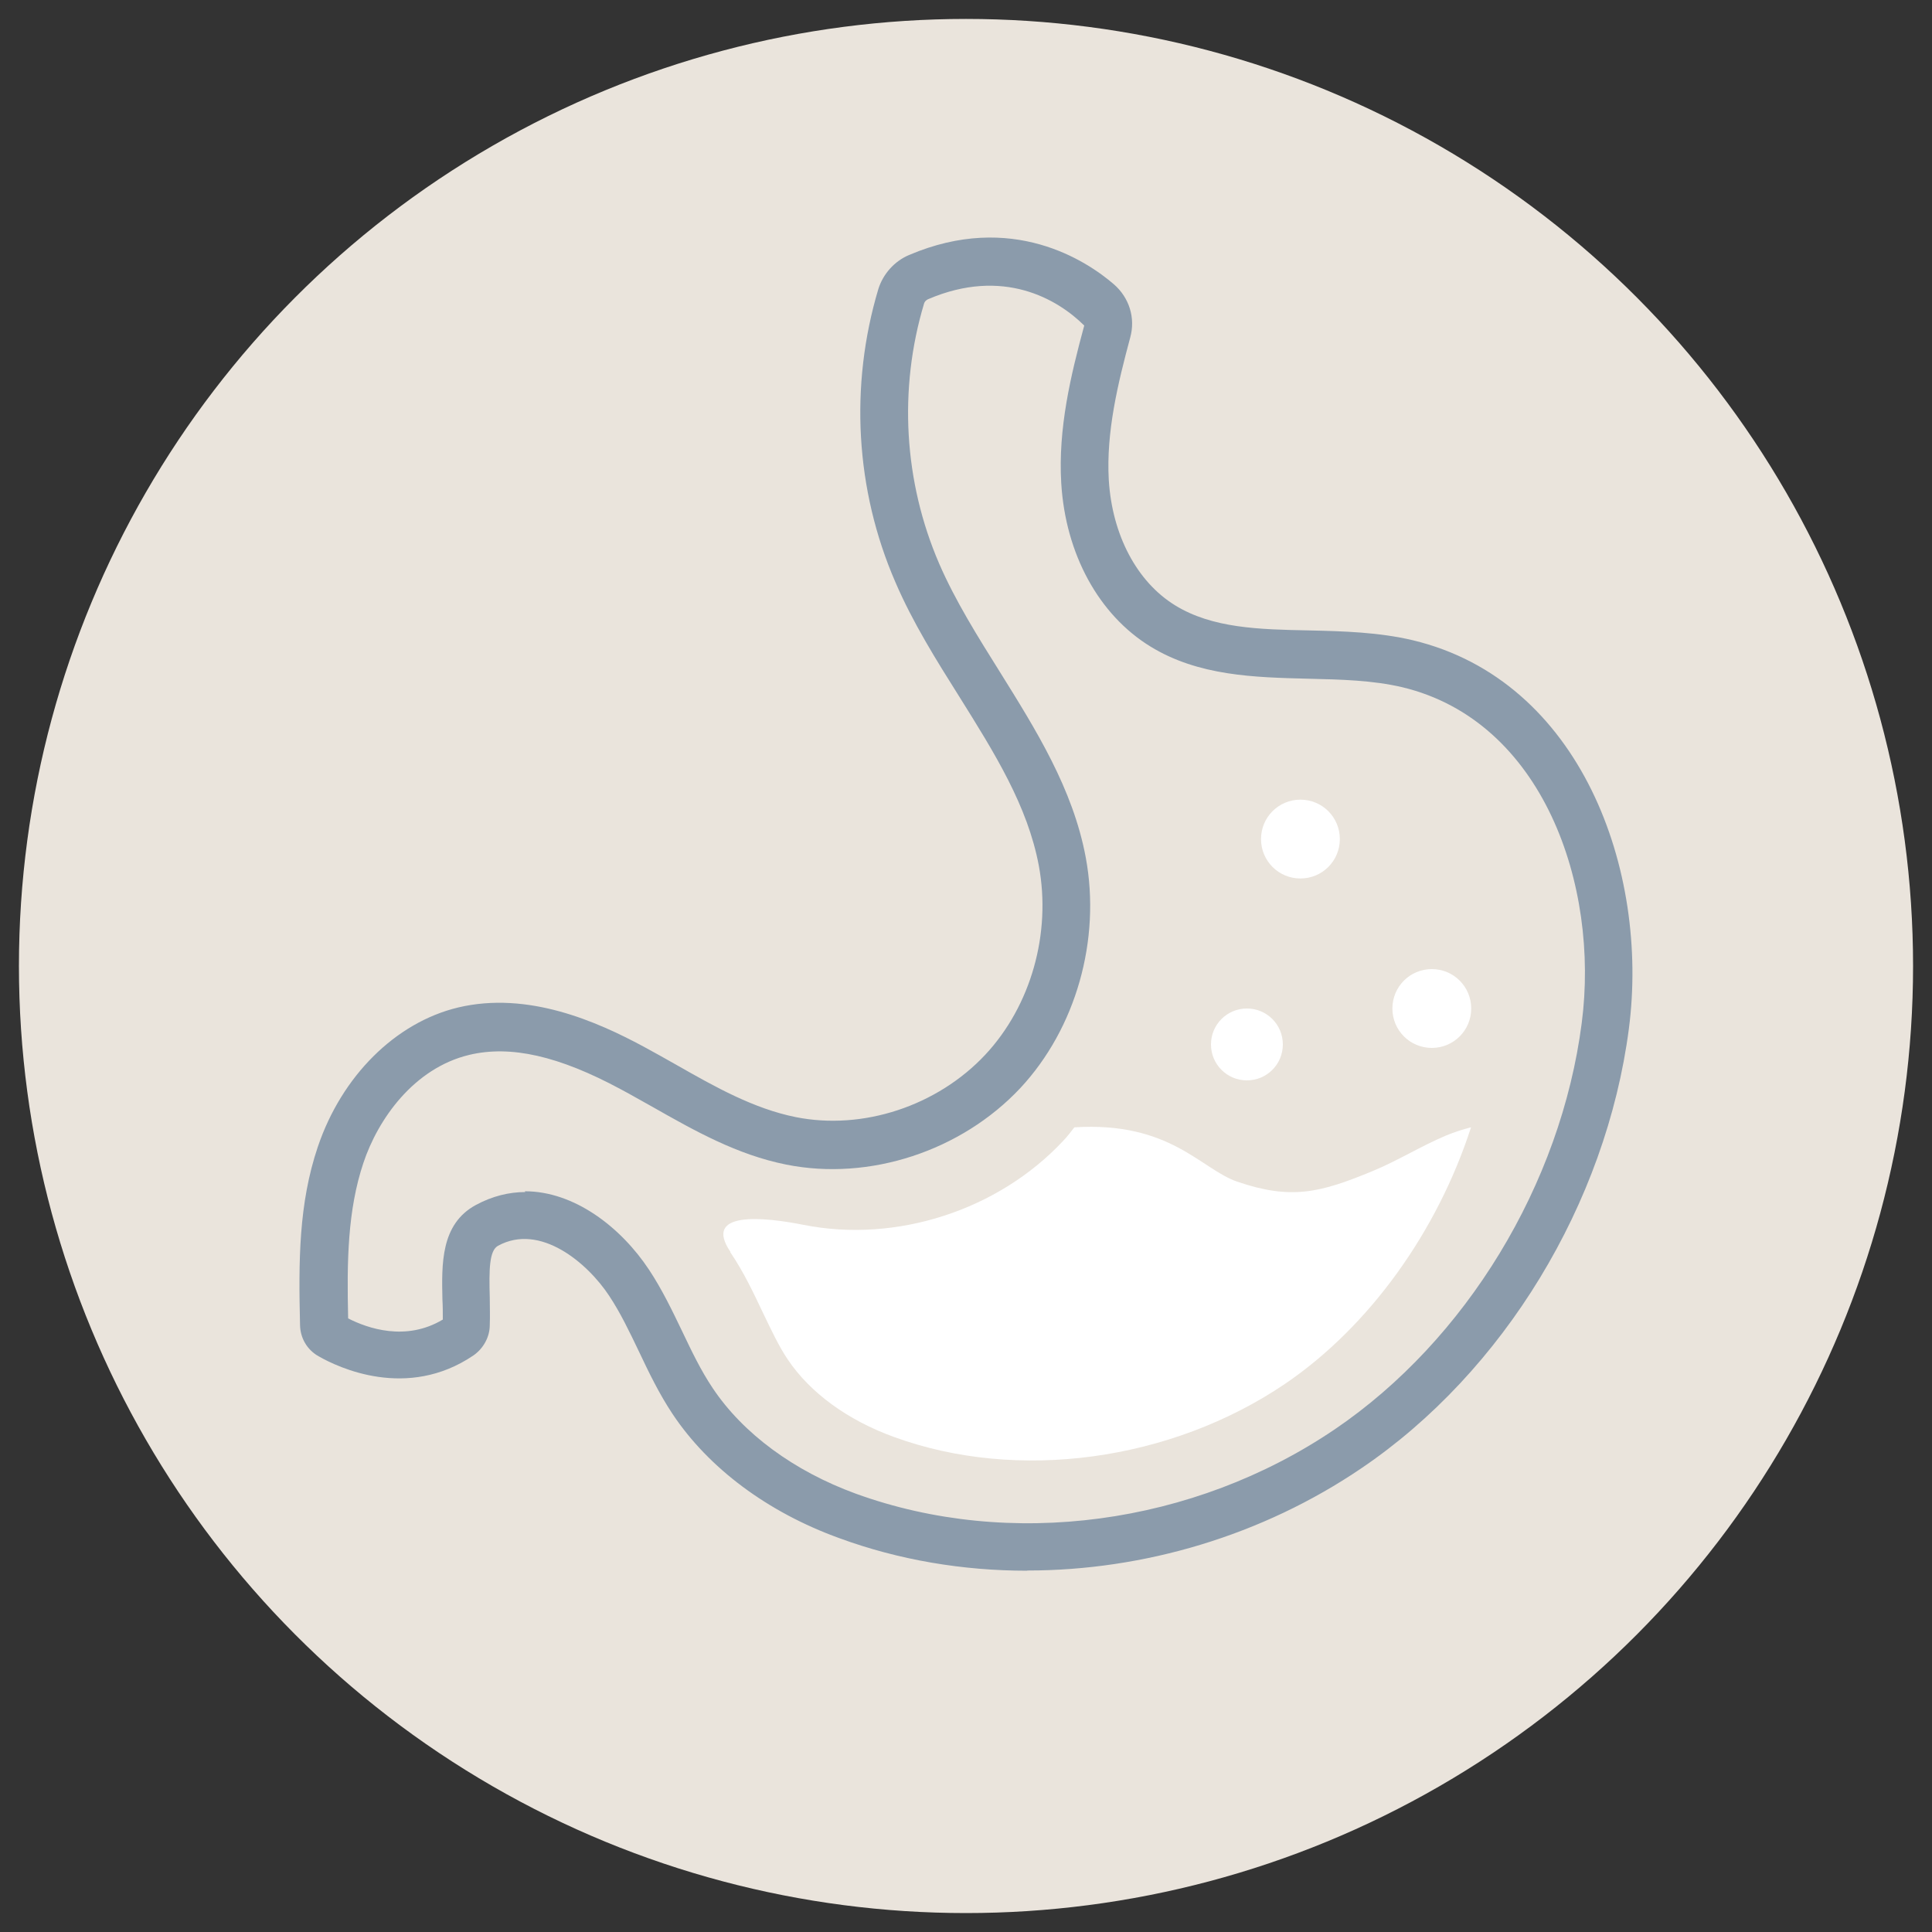<?xml version="1.0" encoding="UTF-8"?>
<svg id="Layer_1" xmlns="http://www.w3.org/2000/svg" version="1.1" viewBox="0 0 100 100" width="100px" height="100px">
  <rect x="0" y="0" width="100" height="100" fill="#333333" stroke="none"/>
  <!-- Generator: Adobe Illustrator 29.6.1, SVG Export Plug-In . SVG Version: 2.1.1 Build 9)  -->
  <defs>
    <style>
      .st0 {
        fill: #8b9bab;
      }

      .st1 {
        fill: #eae4dc;
      }

      .st2 {
        fill: #fff;
      }
    </style>
  </defs>
  <circle class="st1" cx="50" cy="50" r="49.02"/>
  <g>
    <path class="st0" d="M53.17,81.3c-3.33,0-6.64-.55-9.74-1.69-3.7-1.34-6.75-3.62-8.61-6.41-.7-1.05-1.24-2.17-1.75-3.25-.49-1.02-.95-1.99-1.54-2.88-1.12-1.7-3.57-3.78-5.75-2.59-.46.25-.47,1.23-.43,2.68,0,.47.02.95,0,1.43,0,.62-.34,1.22-.85,1.57h0c-3.43,2.32-7,.62-8.01.04-.59-.33-.95-.94-.96-1.62-.08-3.31-.07-6.29.92-9.22,1.24-3.67,4.02-6.43,7.25-7.21,3.64-.87,7.22.74,9.59,2.01.56.3,1.12.62,1.69.94,2.07,1.18,4.03,2.28,6.2,2.72,3.49.7,7.34-.58,9.82-3.23,2.36-2.53,3.42-6.27,2.77-9.78-.58-3.1-2.29-5.83-4.11-8.74-1.19-1.89-2.42-3.85-3.32-5.95-2.07-4.77-2.37-10.16-.88-15.15.24-.78.83-1.45,1.59-1.77,5.32-2.27,9.2.3,10.61,1.52.79.69,1.12,1.74.84,2.75-.64,2.38-1.25,4.9-1.11,7.36.17,2.85,1.45,5.28,3.43,6.5,1.93,1.19,4.35,1.25,6.92,1.3,1.77.04,3.62.09,5.39.51,8.69,2.08,12.25,11.91,11.18,20.11-1.18,9.04-6.48,17.76-13.85,22.75-5.13,3.48-11.25,5.29-17.29,5.29v-.02h0ZM27.17,61.66c2.56,0,4.97,1.86,6.43,4.07.68,1.03,1.2,2.12,1.71,3.18.5,1.05.97,2.03,1.58,2.94,1.57,2.35,4.2,4.29,7.4,5.46,7.98,2.9,17.48,1.63,24.8-3.33,6.79-4.61,11.7-12.67,12.78-21.03.93-7.13-2.01-15.64-9.29-17.38-1.53-.36-3.16-.4-4.88-.44-2.78-.07-5.67-.14-8.16-1.67-2.67-1.64-4.39-4.79-4.61-8.45-.17-2.83.49-5.58,1.19-8.16-1.38-1.37-4.2-3.03-8.09-1.36-.09.04-.18.13-.2.22-1.33,4.43-1.05,9.22.78,13.46.83,1.92,2.01,3.8,3.15,5.62,1.85,2.97,3.78,6.04,4.44,9.6.79,4.26-.51,8.84-3.39,11.93-3.06,3.26-7.81,4.82-12.11,3.96-2.56-.51-4.78-1.77-6.93-2.99-.55-.3-1.09-.62-1.64-.91-3.21-1.73-5.7-2.29-7.84-1.78-2.88.69-4.73,3.34-5.48,5.59-.82,2.45-.86,5.1-.79,8.05,1,.51,2.98,1.21,4.9.06,0-.35,0-.7-.02-1.03-.04-1.83-.1-3.91,1.73-4.9.85-.46,1.72-.67,2.56-.67,0,0-.02-.02-.02-.02ZM18,68.53h0Z"/>
    <g>
      <path class="st2" d="M37.79,64.8c.72,1.06,1.22,2.14,1.71,3.17.42.87.81,1.71,1.27,2.39,1.15,1.72,3.1,3.15,5.51,4.02,6.39,2.33,14.32,1.25,20.23-2.75,4.4-2.99,7.9-7.93,9.63-13.28-.44.11-.87.25-1.28.42-1.29.54-2.48,1.29-3.78,1.83-2.75,1.14-4.24,1.52-7.05.56-1.88-.65-3.46-3.12-8.42-2.81-.19.24-.36.47-.57.69-3.37,3.61-8.65,5.31-13.44,4.36-2.06-.41-5.25-.74-3.79,1.4Z"/>
      <path class="st2" d="M66.4,54.06c0,1.03-.83,1.86-1.86,1.86s-1.86-.83-1.86-1.86.83-1.86,1.86-1.86,1.86.83,1.86,1.86Z"/>
      <path class="st2" d="M69.35,43.43c0,1.13-.91,2.04-2.04,2.04s-2.04-.91-2.04-2.04.91-2.04,2.04-2.04,2.04.91,2.04,2.04Z"/>
      <path class="st2" d="M76.15,52.2c0,1.13-.91,2.04-2.04,2.04s-2.04-.91-2.04-2.04.91-2.04,2.04-2.04,2.04.91,2.04,2.04Z"/>
    </g>
  </g>
</svg>